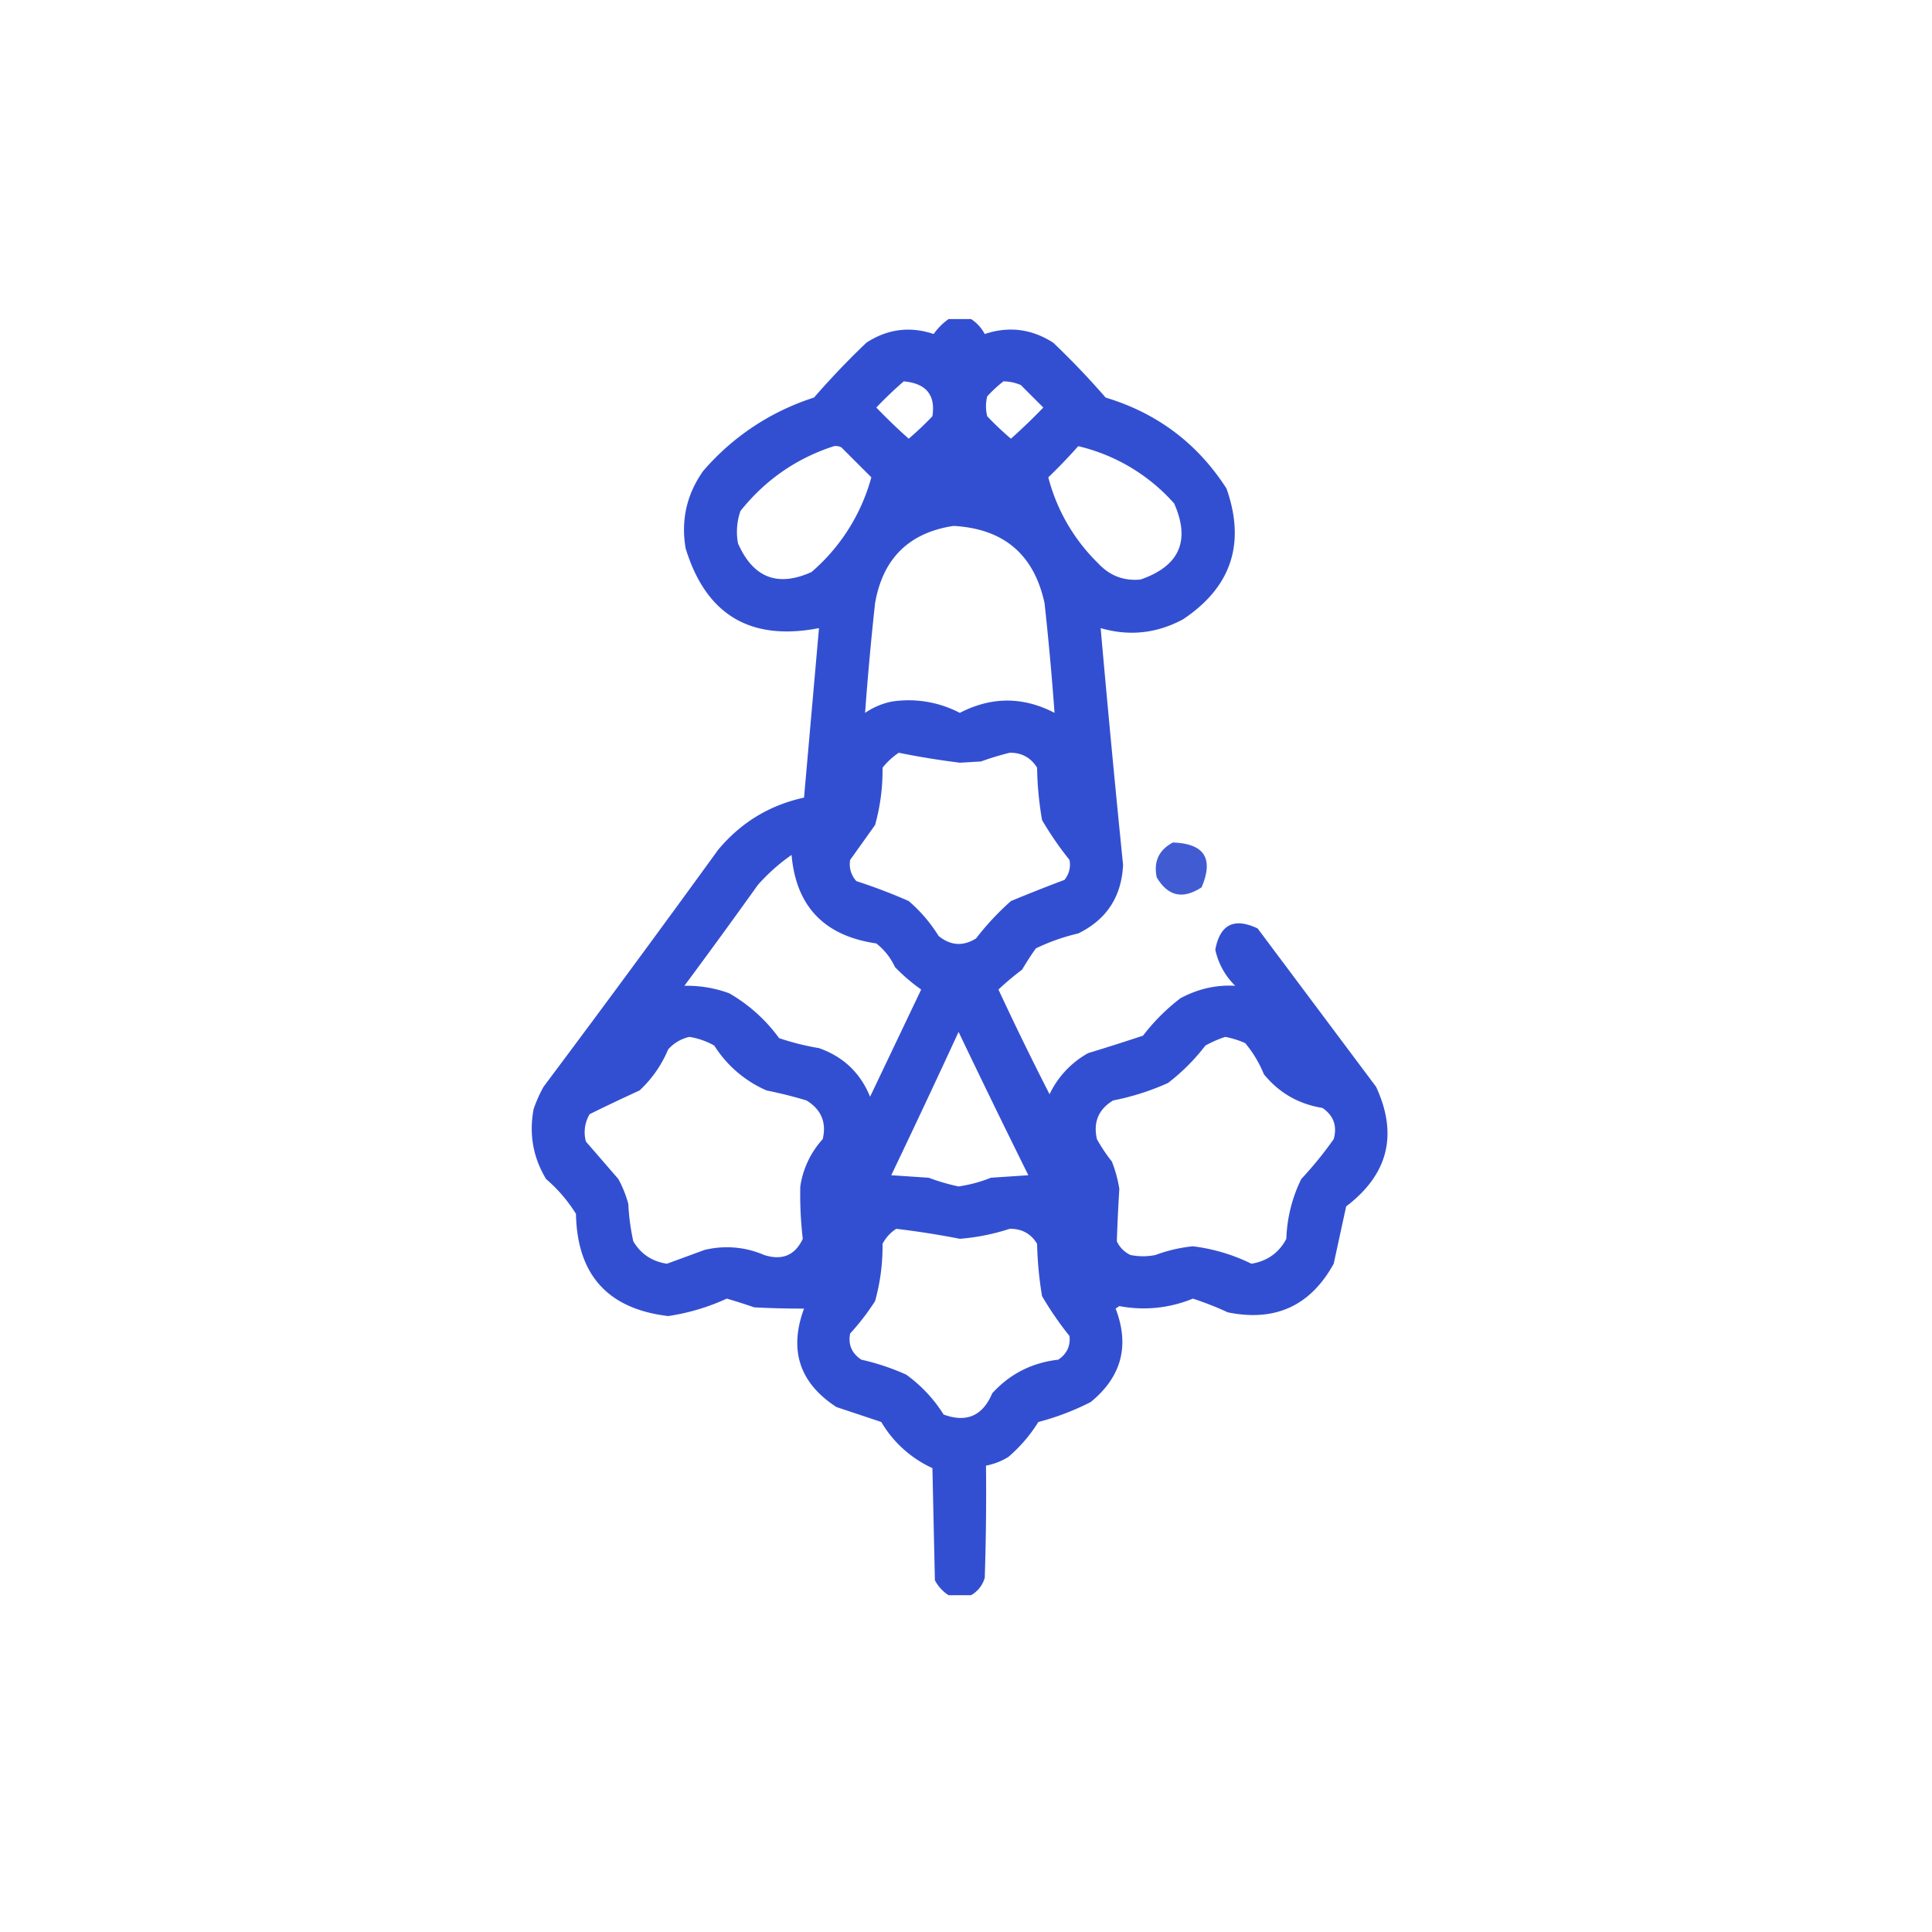 <?xml version="1.0" encoding="UTF-8"?>
<svg xmlns="http://www.w3.org/2000/svg" width="109" height="109" fill="none">
  <path opacity=".953" fill-rule="evenodd" clip-rule="evenodd" d="M53.518 18h1.266c.324.208.582.489.773.844 1.358-.453 2.647-.29 3.867.492a45.83 45.83 0 0 1 2.954 3.094c2.913.88 5.186 2.59 6.82 5.133 1.09 3.105.27 5.566-2.461 7.382-1.482.795-3.029.96-4.64.492.393 4.456.815 8.909 1.265 13.36-.087 1.795-.93 3.084-2.531 3.867-.835.194-1.632.475-2.39.844-.276.386-.534.785-.774 1.195-.47.353-.915.728-1.336 1.125a171.86 171.86 0 0 0 2.883 5.906 5.217 5.217 0 0 1 2.18-2.32c1.037-.315 2.068-.643 3.093-.984.61-.797 1.313-1.5 2.11-2.11.99-.531 2.021-.766 3.093-.703a4.014 4.014 0 0 1-1.125-2.039c.268-1.426 1.064-1.825 2.39-1.195l6.68 8.93c1.248 2.696.686 4.946-1.687 6.75l-.703 3.234c-1.309 2.375-3.301 3.289-5.977 2.742a17.679 17.679 0 0 0-1.969-.773 7.278 7.278 0 0 1-4.148.421l-.21.141c.804 2.094.335 3.852-1.407 5.274a14.65 14.65 0 0 1-2.953 1.125 8.427 8.427 0 0 1-1.688 1.968 3.648 3.648 0 0 1-1.265.493c.023 2.11 0 4.219-.07 6.328a1.651 1.651 0 0 1-.774.984h-1.266a2.247 2.247 0 0 1-.773-.844l-.14-6.328a6.459 6.459 0 0 1-2.884-2.601c-.841-.282-1.685-.563-2.53-.844-2.086-1.357-2.695-3.209-1.829-5.555-.92.004-1.858-.019-2.813-.07a29.61 29.61 0 0 0-1.546-.492 12.194 12.194 0 0 1-3.305.984c-3.403-.403-5.137-2.325-5.203-5.766a8.522 8.522 0 0 0-1.688-1.968c-.731-1.212-.966-2.525-.703-3.938.15-.438.337-.86.563-1.266 3.315-4.428 6.597-8.88 9.843-13.359 1.285-1.544 2.902-2.529 4.852-2.953l.844-9.563c-3.87.75-6.377-.75-7.524-4.5-.27-1.592.059-3.045.985-4.359a13.745 13.745 0 0 1 6.258-4.148 45.855 45.855 0 0 1 2.953-3.094c1.19-.776 2.456-.94 3.797-.492.24-.335.522-.616.843-.844zm-2.531 3.516c1.265.113 1.805.769 1.617 1.968-.424.448-.87.87-1.336 1.266-.63-.56-1.24-1.146-1.828-1.758a22.63 22.63 0 0 1 1.547-1.476zm5.625 0c.341.003.67.073.984.21l1.266 1.266a32.285 32.285 0 0 1-1.828 1.758 16.94 16.94 0 0 1-1.336-1.266 2.284 2.284 0 0 1 0-1.125 7.58 7.58 0 0 1 .914-.843zm-9.563 3.656a.694.694 0 0 1 .422.07l1.688 1.688a10.77 10.77 0 0 1-3.375 5.343c-1.91.863-3.293.324-4.148-1.617a3.592 3.592 0 0 1 .14-1.828c1.398-1.751 3.156-2.97 5.273-3.656zm13.782 0a10.419 10.419 0 0 1 5.414 3.234c.929 2.104.296 3.534-1.899 4.29-.943.09-1.74-.214-2.39-.915a10.426 10.426 0 0 1-2.813-4.851 29.569 29.569 0 0 0 1.688-1.758zm-7.032 4.5c2.829.157 4.54 1.61 5.133 4.36.226 2.065.413 4.127.563 6.187-1.776-.924-3.557-.924-5.344 0a6.23 6.23 0 0 0-3.867-.633 4.134 4.134 0 0 0-1.477.633c.15-2.06.337-4.122.563-6.188.441-2.527 1.918-3.98 4.43-4.36zm-3.093 12.797c1.137.23 2.285.417 3.445.562l1.195-.07a15.954 15.954 0 0 1 1.618-.492c.673-.01 1.189.271 1.547.843.015.996.11 1.98.28 2.954.461.788.977 1.538 1.548 2.25.077.41-.017.785-.282 1.125-1.01.38-2.019.779-3.023 1.195a15.397 15.397 0 0 0-1.969 2.11c-.732.455-1.435.409-2.11-.141a8.527 8.527 0 0 0-1.687-1.97 31.181 31.181 0 0 0-2.953-1.124 1.405 1.405 0 0 1-.351-1.195l1.406-1.97c.294-1.053.434-2.13.422-3.233.263-.33.568-.612.914-.844zm-6.047 5.765c.253 2.903 1.847 4.567 4.781 4.993.459.364.81.81 1.055 1.336.458.473.95.895 1.476 1.265l-2.882 6.047c-.549-1.345-1.51-2.259-2.883-2.742a14.425 14.425 0 0 1-2.25-.563 9.072 9.072 0 0 0-2.813-2.53 6.881 6.881 0 0 0-2.531-.423c1.4-1.886 2.783-3.784 4.148-5.695.577-.648 1.21-1.21 1.899-1.688zm9.422 9.985a633.97 633.97 0 0 0 3.937 8.086l-2.11.14c-.589.236-1.199.4-1.827.493a11.854 11.854 0 0 1-1.688-.493l-2.11-.14a633.456 633.456 0 0 0 3.798-8.086zm-15.188.281c.497.078.966.242 1.407.492a6.59 6.59 0 0 0 2.953 2.531c.761.153 1.511.34 2.25.563.83.512 1.135 1.238.914 2.18a5.075 5.075 0 0 0-1.266 2.671c-.021.992.026 1.976.14 2.954-.435.932-1.161 1.237-2.179.914a5.281 5.281 0 0 0-3.375-.282l-2.11.774c-.838-.126-1.471-.548-1.898-1.266a12.694 12.694 0 0 1-.281-2.11 6.46 6.46 0 0 0-.563-1.405l-1.828-2.11a1.988 1.988 0 0 1 .211-1.547c.927-.458 1.864-.903 2.813-1.336a6.693 6.693 0 0 0 1.617-2.32 2.262 2.262 0 0 1 1.195-.703zm30.235 0c.387.073.762.19 1.125.352.44.527.791 1.113 1.054 1.757.858 1.05 1.96 1.683 3.305 1.899.628.436.839 1.021.633 1.758-.556.79-1.166 1.54-1.828 2.25a8.223 8.223 0 0 0-.844 3.375c-.417.79-1.073 1.258-1.969 1.406a10.374 10.374 0 0 0-3.305-.984 8.46 8.46 0 0 0-2.109.492 3.549 3.549 0 0 1-1.406 0 1.554 1.554 0 0 1-.773-.774c.031-.986.078-1.97.14-2.953a7.24 7.24 0 0 0-.422-1.547 9.09 9.09 0 0 1-.843-1.265c-.216-.952.089-1.679.913-2.18a14.188 14.188 0 0 0 3.094-.984c.797-.61 1.5-1.313 2.11-2.11a6.198 6.198 0 0 1 1.125-.492zM50.565 69.328c1.2.142 2.396.33 3.586.563.963-.077 1.9-.265 2.813-.563.683-.01 1.198.271 1.547.844.022.993.116 1.978.28 2.953.461.789.977 1.539 1.548 2.25.06.564-.15 1.01-.633 1.336-1.488.17-2.73.802-3.727 1.898-.536 1.273-1.45 1.671-2.742 1.196a8.035 8.035 0 0 0-2.11-2.25c-.815-.368-1.659-.65-2.53-.844-.543-.358-.754-.85-.633-1.477.522-.569.991-1.178 1.406-1.828.294-1.053.434-2.131.422-3.234.191-.355.449-.636.773-.844z" fill="#2947CE"></path>
  <path opacity=".884" fill-rule="evenodd" clip-rule="evenodd" d="M66.174 47.531c1.774.062 2.313.906 1.618 2.532-1.06.693-1.903.505-2.532-.563-.187-.891.118-1.547.914-1.969z" fill="#2947CE"></path>
</svg>
